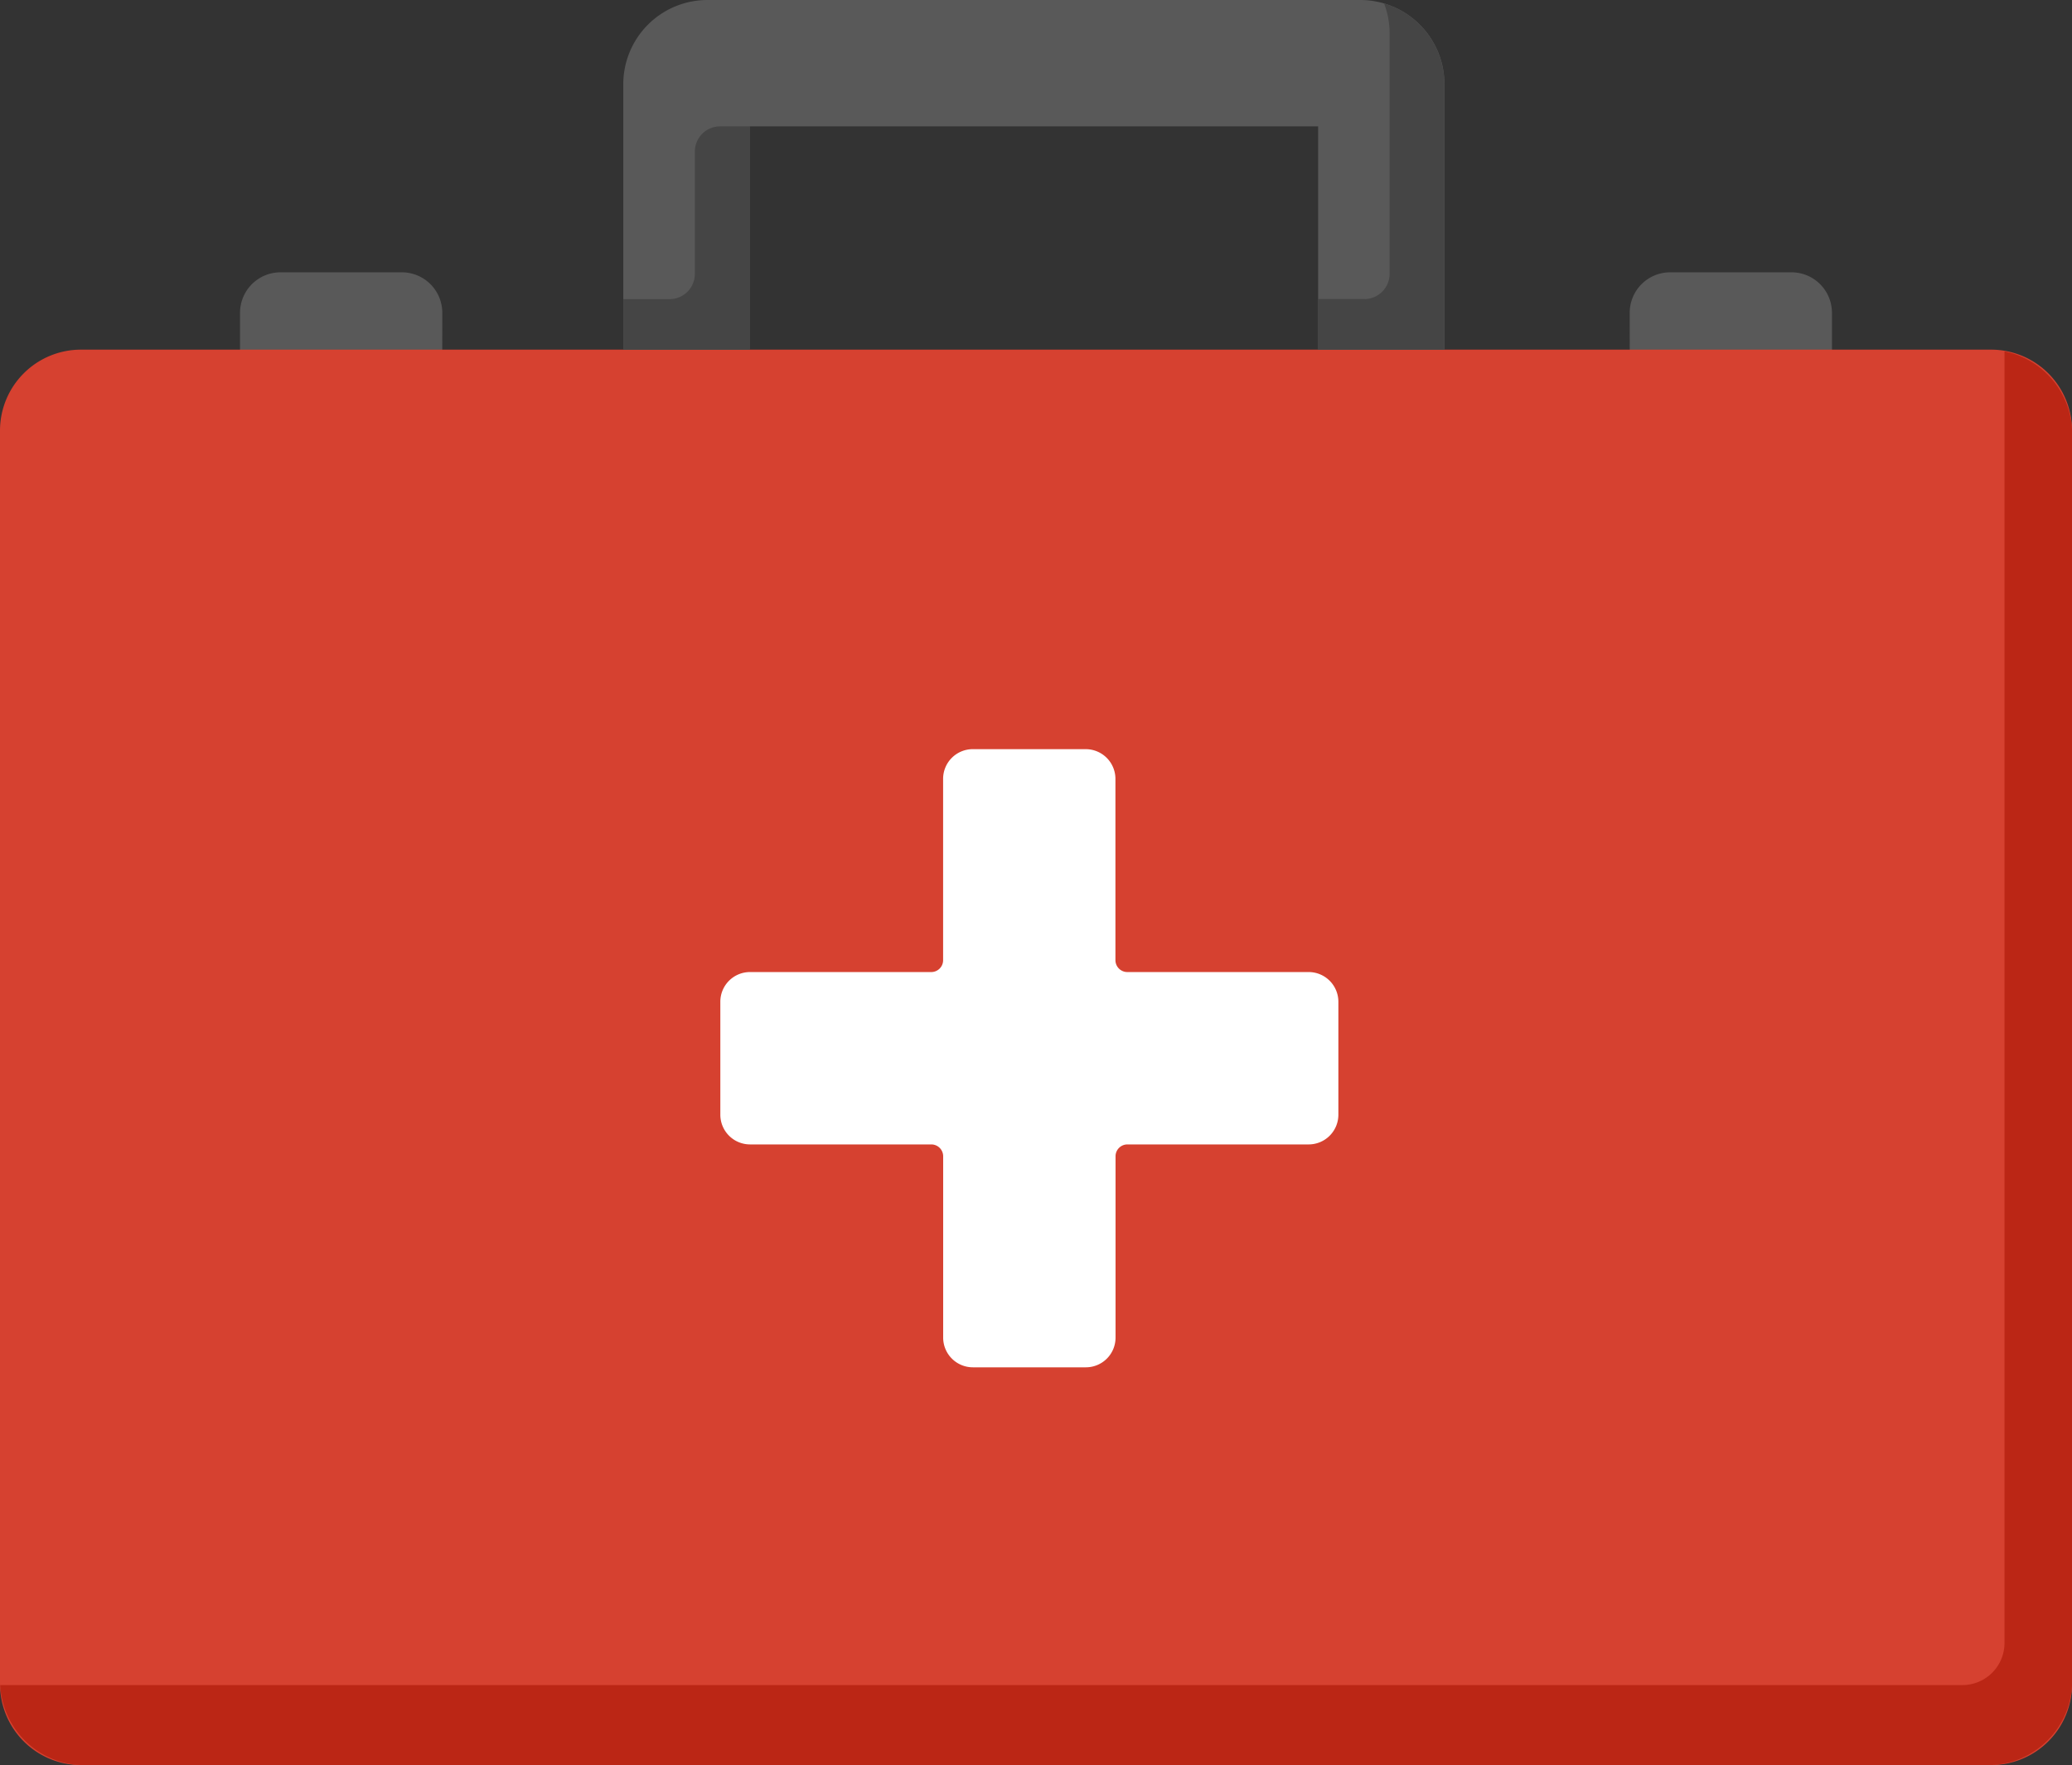 <svg xmlns="http://www.w3.org/2000/svg" width="37.575" height="32" viewBox="0 0 37.575 32">
  <rect x="0" y="0" width="37.575" height="32" fill="#333333" stroke="none"/>
  <g id="Group_68728" data-name="Group 68728" transform="translate(0 -37.984)">
    <path id="Path_45179" data-name="Path 45179" d="M62.983,95.429H59.317V93.872a.734.734,0,0,1,.734-.734h2.2a.734.734,0,0,1,.734.734Zm21.537,0h3.666V93.872a.734.734,0,0,0-.734-.734h-2.2a.734.734,0,0,0-.734.734Z" transform="translate(-54.964 -50.217)" fill="#595959"/>
    <path id="Path_45180" data-name="Path 45180" d="M36.107,150.019H1.468A1.468,1.468,0,0,1,0,148.551V125.826a1.468,1.468,0,0,1,1.468-1.468h34.64a1.468,1.468,0,0,1,1.468,1.468v22.726A1.468,1.468,0,0,1,36.107,150.019Z" transform="translate(0 -80.035)" fill="#d64130"/>
    <path id="Path_45181" data-name="Path 45181" d="M36.4,124.776v23.416a.764.764,0,0,1-.764.764H.053a1.526,1.526,0,0,0,1.524,1.451H36.1a1.527,1.527,0,0,0,1.527-1.527V126.273A1.528,1.528,0,0,0,36.4,124.776Z" transform="translate(-0.049 -80.422)" fill="#bb2615"/>
    <path id="Path_45184" data-name="Path 45184" d="M161.5,40.275h5.117v4.048h2.291V39.511a1.527,1.527,0,0,0-1.527-1.527H155.543a1.527,1.527,0,0,0-1.527,1.527v4.811h2.291V40.275Z" transform="translate(-142.713 0)" fill="#595959"/>
    <path id="Path_45185" data-name="Path 45185" d="M167.813,38.84a1.521,1.521,0,0,1,.1.548v4.353a.458.458,0,0,1-.458.458h-.84v.916h2.291V40.3A1.528,1.528,0,0,0,167.813,38.84ZM154.856,44.2h-.84v.916h2.291V41.068h-.535a.458.458,0,0,0-.458.458v2.215A.458.458,0,0,1,154.856,44.2Z" transform="translate(-142.713 -0.793)" fill="#454545"/>
    <path id="Path_45115" data-name="Path 45115" d="M184.768,252.831h-3.286a.216.216,0,0,1-.216-.216v-3.286a.539.539,0,0,0-.539-.539H178.68a.538.538,0,0,0-.539.539v3.286a.215.215,0,0,1-.216.216H174.64a.538.538,0,0,0-.539.539v2.047a.539.539,0,0,0,.539.539h3.286a.215.215,0,0,1,.216.216v3.286a.539.539,0,0,0,.539.539h2.048a.538.538,0,0,0,.539-.539v-3.286a.215.215,0,0,1,.216-.216h3.286a.539.539,0,0,0,.539-.539V253.37A.539.539,0,0,0,184.768,252.831Z" transform="translate(-161.038 -197.224)" fill="#fff"/>
  </g>
</svg>
